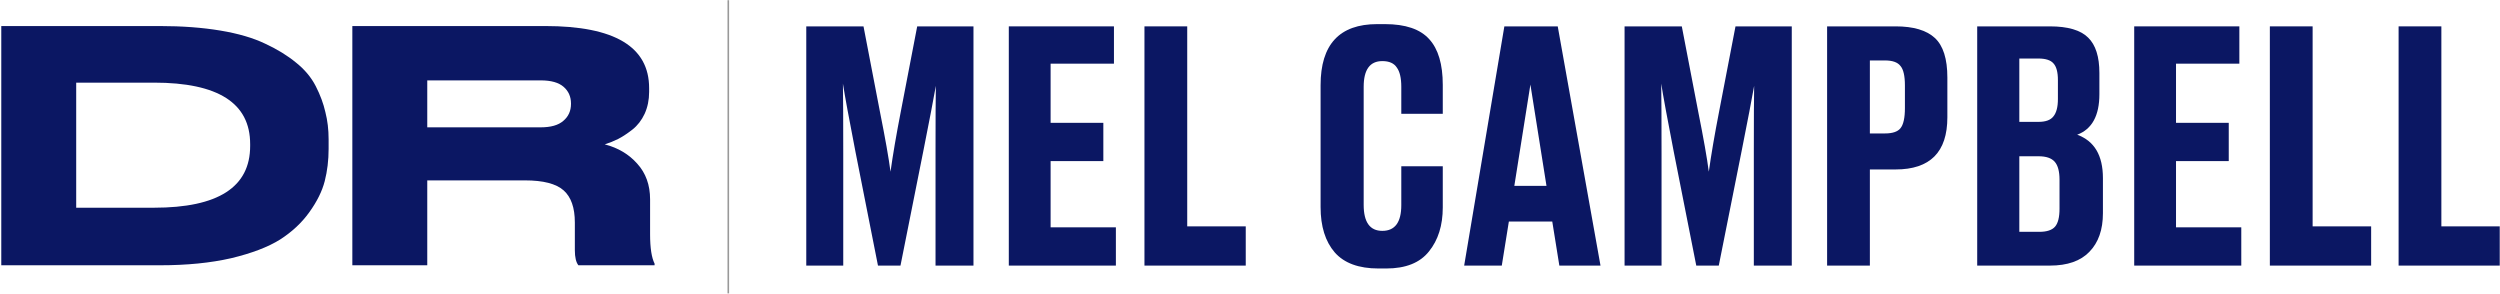 <svg width="1555" height="183" viewBox="0 0 1555 183" fill="none" xmlns="http://www.w3.org/2000/svg">
<g clip-path="url(#clip0_1355_142)">
<mask id="mask0_1355_142" style="mask-type:luminance" maskUnits="userSpaceOnUse" x="0" y="0" width="1555" height="183">
<path d="M1555 0H0V183H1555V0Z" fill="white"/>
</mask>
<g mask="url(#mask0_1355_142)">
<path d="M574.5 93L560.1 165.2H546.1L532.1 94.4C528.1 73.867 525.5 59.734 524.3 52C524.433 60.8 524.5 75.2 524.5 95.2V165.2H501.5V16.4H537.1L547.3 69.4C550.633 86.067 552.833 98.534 553.9 106.8C555.367 96.267 557.5 83.8 560.3 69.4L570.5 16.4H605.5V165.2H581.9V93.2C581.9 74.4 581.967 61.134 582.1 53.4C580.633 61.667 578.1 74.867 574.5 93Z" fill="#0B1763"/>
<path d="M627.477 16.4H692.877V39.6H653.477V76.4H686.277V100.2H653.477V141.4H694.077V165.2H627.477V16.4Z" fill="#0B1763"/>
<path d="M711.852 16.4H738.452V140.8H774.852V165.2H711.852V16.4Z" fill="#0B1763"/>
<path d="M859.806 143.6C867.672 143.6 871.606 138.267 871.606 127.6V103.4H897.406V129C897.406 140.2 894.539 149.333 888.806 156.4C883.206 163.467 874.339 167 862.206 167H857.406C845.139 167 836.072 163.667 830.206 157C824.339 150.2 821.406 140.8 821.406 128.8V53C821.406 27.667 833.139 15 856.606 15H861.406C874.206 15 883.406 18.133 889.006 24.4C894.606 30.533 897.406 40 897.406 52.8V70.8H871.606V54C871.606 48.533 870.672 44.533 868.806 42C867.072 39.333 864.072 38 859.806 38C852.072 38 848.206 43.333 848.206 54V127.4C848.206 138.2 852.072 143.6 859.806 143.6Z" fill="#0B1763"/>
<path d="M961.911 115.6L951.911 52.6L941.911 115.6H961.911ZM969.911 165.2L965.511 137.8H938.511L934.111 165.2H910.711L935.711 16.4H968.911L995.511 165.2H969.911Z" fill="#0B1763"/>
<path d="M1083.48 93L1069.08 165.2H1055.08L1041.08 94.4C1037.08 73.867 1034.48 59.734 1033.28 52C1033.42 60.8 1033.48 75.2 1033.48 95.2V165.2H1010.48V16.4H1046.08L1056.28 69.4C1059.62 86.067 1061.82 98.534 1062.88 106.8C1064.35 96.267 1066.48 83.8 1069.28 69.4L1079.48 16.4H1114.48V165.2H1090.88V93.2C1090.88 74.4 1090.95 61.134 1091.08 53.4C1089.62 61.667 1087.08 74.867 1083.48 93Z" fill="#0B1763"/>
<path d="M1179.06 105.4H1163.06V165.2H1136.46V16.4H1179.06C1190.13 16.4 1198.26 18.8 1203.46 23.6C1208.66 28.4 1211.26 36.6 1211.26 48.2V73C1211.26 94.6 1200.53 105.4 1179.06 105.4ZM1163.06 37.6V83H1172.46C1177.13 83 1180.33 81.934 1182.06 79.8C1183.93 77.534 1184.86 73.334 1184.86 67.2V53.2C1184.86 47.2 1183.93 43.134 1182.06 41C1180.33 38.734 1177.13 37.6 1172.46 37.6H1163.06Z" fill="#0B1763"/>
<path d="M1229.82 165.2V16.4H1275.02C1286.22 16.4 1294.15 18.734 1298.82 23.4C1303.49 27.934 1305.82 35.267 1305.82 45.4V58.6C1305.82 71.934 1301.22 80.334 1292.02 83.8C1302.69 87.667 1308.02 96.667 1308.02 110.8V132.6C1308.02 142.867 1305.22 150.867 1299.62 156.6C1294.15 162.333 1285.95 165.2 1275.02 165.2H1229.82ZM1267.82 36.4H1256.02V75.8H1268.02C1272.42 75.8 1275.49 74.667 1277.22 72.4C1279.09 70.134 1280.02 66.534 1280.02 61.6V49.8C1280.02 44.867 1279.09 41.4 1277.22 39.4C1275.49 37.4 1272.35 36.4 1267.82 36.4ZM1268.02 97.2H1256.02V144.2H1268.42C1273.09 144.2 1276.35 143.133 1278.22 141C1280.09 138.867 1281.02 135.133 1281.02 129.8V111.8C1281.02 106.6 1280.02 102.867 1278.02 100.6C1276.02 98.334 1272.69 97.2 1268.02 97.2Z" fill="#0B1763"/>
<path d="M1327.48 16.4H1392.88V39.6H1353.48V76.4H1386.28V100.2H1353.48V141.4H1394.08V165.2H1327.48V16.4Z" fill="#0B1763"/>
<path d="M1411.85 16.4H1438.45V140.8H1474.85V165.2H1411.85V16.4Z" fill="#0B1763"/>
<path d="M1491.93 16.4H1518.53V140.8H1554.93V165.2H1491.93V16.4Z" fill="#0B1763"/>
<path fill-rule="evenodd" clip-rule="evenodd" d="M452.5 182.5V0H453.5V182.5H452.5Z" fill="black" fill-opacity="0.4"/>
<path d="M0.797 164.999V16.199H99.397C113.264 16.199 125.797 17.133 136.997 18.999C148.197 20.866 157.53 23.599 164.997 27.199C172.464 30.666 178.864 34.599 184.197 38.999C189.53 43.266 193.597 48.133 196.397 53.599C199.197 59.066 201.197 64.466 202.397 69.799C203.73 74.999 204.397 80.599 204.397 86.599V92.599C204.397 99.666 203.597 106.333 201.997 112.599C200.397 118.866 197.197 125.333 192.397 131.999C187.73 138.533 181.664 144.199 174.197 148.999C166.73 153.666 156.597 157.533 143.797 160.599C130.997 163.533 116.264 164.999 99.597 164.999H0.797ZM47.397 51.399V129.199H95.797C135.664 129.199 155.597 116.399 155.597 90.799V89.599C155.597 64.133 135.664 51.399 95.797 51.399H47.397Z" fill="#0B1763"/>
<path d="M265.756 49.999V79.199H336.356C342.623 79.199 347.29 77.866 350.356 75.199C353.556 72.533 355.156 68.999 355.156 64.599V64.399C355.156 60.133 353.623 56.666 350.556 53.999C347.49 51.333 342.756 49.999 336.356 49.999H265.756ZM265.756 112.199V164.999H219.156V16.199H339.156C382.223 16.199 403.756 29.066 403.756 54.799V57.199C403.756 62.133 402.823 66.666 400.956 70.799C399.09 74.799 396.556 78.066 393.356 80.599C390.29 82.999 387.356 84.933 384.556 86.399C381.89 87.733 379.09 88.866 376.156 89.799C384.423 91.933 391.156 95.933 396.356 101.799C401.69 107.666 404.356 115.066 404.356 123.999V145.799C404.356 154.199 405.29 160.266 407.156 163.999V164.999H359.756C358.29 163.133 357.556 159.999 357.556 155.599V138.399C357.556 129.199 355.223 122.533 350.556 118.399C345.89 114.266 337.89 112.199 326.556 112.199H265.756Z" fill="#0B1763"/>
</g>
</g>
<defs>
<clipPath id="clip0_1355_142">
<rect width="1555" height="183" fill="white"/>
</clipPath>
</defs>
</svg>
